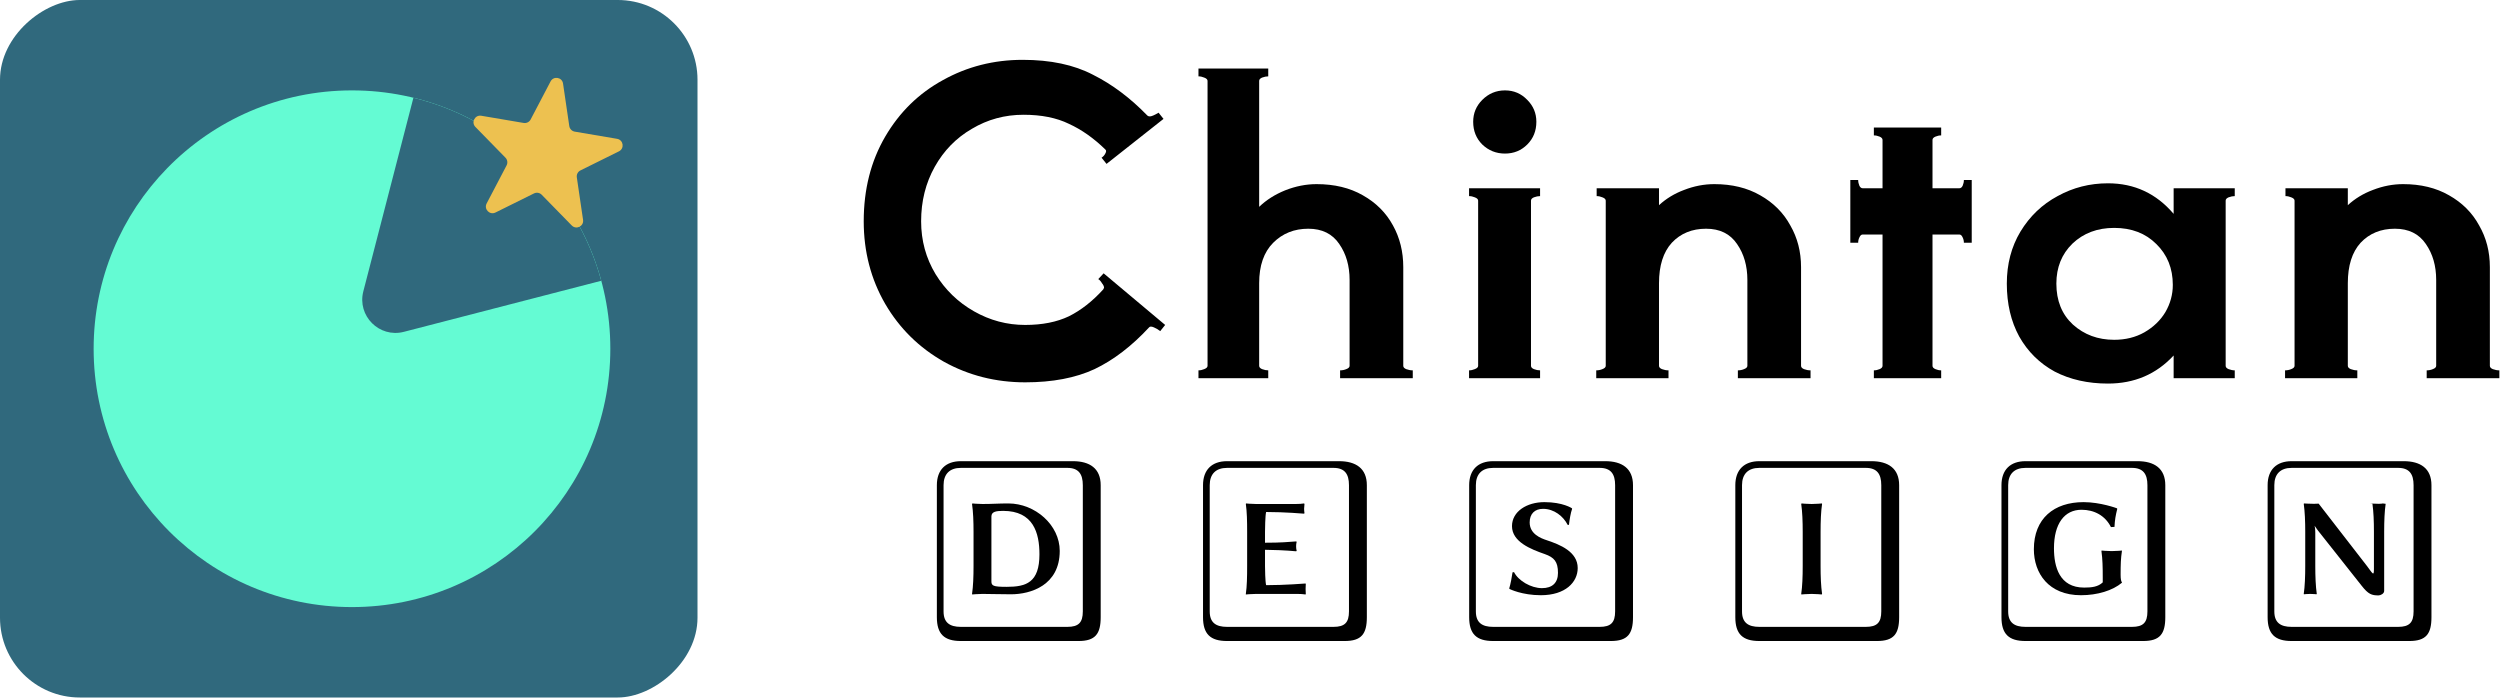 <svg width="376" height="105" viewBox="0 0 376 105" fill="none" xmlns="http://www.w3.org/2000/svg">
<rect y="104.904" width="104.904" height="104.904" rx="12" transform="rotate(-90 0 104.904)" fill="#30697D"/>
<path d="M91.794 52.45C91.794 73.909 74.398 91.305 52.938 91.305C31.479 91.305 14.083 73.909 14.083 52.45C14.083 41.892 18.294 32.318 25.128 25.315C32.184 18.084 42.037 13.595 52.938 13.595C74.398 13.595 91.794 30.991 91.794 52.45Z" fill="#64FBD3"/>
<path fill-rule="evenodd" clip-rule="evenodd" d="M62.177 14.704C75.882 18.048 86.739 28.661 90.43 42.227L60.738 49.909C57.048 50.864 53.69 47.506 54.645 43.816L62.177 14.704Z" fill="#30697D"/>
<path d="M71.502 19.094C70.825 18.402 71.43 17.247 72.385 17.409L78.754 18.491C79.182 18.564 79.607 18.353 79.808 17.97L82.806 12.246C83.255 11.388 84.54 11.606 84.681 12.565L85.62 18.957C85.683 19.386 86.015 19.725 86.442 19.798L92.812 20.88C93.767 21.042 93.956 22.332 93.088 22.762L87.299 25.631C86.91 25.823 86.69 26.243 86.753 26.672L87.692 33.065C87.833 34.023 86.665 34.602 85.988 33.909L81.471 29.289C81.168 28.979 80.7 28.9 80.312 29.092L74.522 31.961C73.654 32.391 72.743 31.459 73.192 30.601L76.19 24.877C76.391 24.493 76.322 24.024 76.019 23.714L71.502 19.094Z" fill="#EDC150"/>
<path d="M346.707 79.973C346.707 78.405 346.651 76.977 346.483 75.773L346.539 75.717C346.539 75.717 347.323 75.773 348.023 75.773C348.107 75.773 348.723 75.745 348.723 75.745L355.947 85.069C356.843 86.245 357.039 86.749 357.039 85.601V79.973C357.039 78.405 356.983 76.977 356.815 75.773L356.451 75.717C356.451 75.717 357.291 75.773 357.795 75.773C358.271 75.773 358.355 75.717 358.355 75.717L358.803 75.773C358.635 76.893 358.579 78.405 358.579 79.973V88.877C358.579 89.297 358.019 89.549 357.739 89.549C356.703 89.549 356.199 89.381 355.191 88.093L348.611 79.777C347.827 78.769 348.219 78.825 348.219 80.113V85.125C348.219 86.693 348.275 88.149 348.443 89.325L348.387 89.381C348.387 89.381 347.967 89.325 347.463 89.325C346.987 89.325 346.511 89.381 346.511 89.381L346.483 89.325C346.651 88.205 346.707 86.693 346.707 85.125V79.973ZM344.663 70.369C342.983 70.369 342.059 71.293 342.059 72.973V91.957C342.059 93.637 342.983 94.281 344.663 94.281H360.679C362.359 94.281 363.003 93.637 363.003 91.957V72.973C363.003 71.293 362.359 70.369 360.679 70.369H344.663ZM365.691 92.825C365.691 95.345 364.879 96.409 362.359 96.409H344.663C342.143 96.409 341.051 95.345 341.051 92.825V72.973C341.051 70.649 342.395 69.361 344.663 69.361H361.519C364.039 69.361 365.691 70.453 365.691 72.973V92.825Z" fill="black"/>
<path d="M316.253 86.861C316.253 85.293 316.225 84.089 316.057 82.885L316.085 82.801C316.085 82.801 316.897 82.885 317.597 82.885C318.325 82.885 319.137 82.801 319.137 82.801V82.885C318.969 83.977 318.941 84.873 318.941 86.441C318.941 87.141 319.025 87.421 319.137 87.589V87.645C317.737 88.821 315.441 89.521 312.977 89.521C308.105 89.521 305.893 86.217 305.893 82.605C305.893 77.985 308.917 75.521 313.369 75.521C315.917 75.521 318.381 76.445 318.381 76.445L318.437 76.529C318.185 77.537 318.073 78.181 318.017 79.245L317.485 79.273C316.617 77.537 314.965 76.669 313.061 76.669C310.485 76.669 308.917 78.769 308.917 82.465C308.917 85.237 309.729 88.373 313.453 88.373C314.601 88.373 315.553 88.261 316.253 87.589V86.861ZM304.633 70.369C302.953 70.369 302.029 71.293 302.029 72.973V91.957C302.029 93.637 302.953 94.281 304.633 94.281H320.649C322.329 94.281 322.973 93.637 322.973 91.957V72.973C322.973 71.293 322.329 70.369 320.649 70.369H304.633ZM325.661 92.825C325.661 95.345 324.849 96.409 322.329 96.409H304.633C302.113 96.409 301.021 95.345 301.021 92.825V72.973C301.021 70.649 302.365 69.361 304.633 69.361H321.489C324.009 69.361 325.661 70.453 325.661 72.973V92.825Z" fill="black"/>
<path d="M271.128 80.001C271.128 78.405 271.072 76.977 270.904 75.801L270.96 75.717C270.96 75.717 271.744 75.801 272.472 75.801C273.2 75.801 274.012 75.717 274.012 75.717L274.04 75.801C273.872 76.893 273.816 78.405 273.816 80.001V85.125C273.816 86.721 273.872 88.149 274.04 89.325L273.984 89.409C273.984 89.409 273.2 89.325 272.472 89.325C271.744 89.325 270.932 89.409 270.932 89.409L270.904 89.325C271.072 88.205 271.128 86.721 271.128 85.125V80.001ZM264.604 70.369C262.924 70.369 262 71.293 262 72.973V91.957C262 93.637 262.924 94.281 264.604 94.281H280.62C282.3 94.281 282.944 93.637 282.944 91.957V72.973C282.944 71.293 282.3 70.369 280.62 70.369H264.604ZM285.632 92.825C285.632 95.345 284.82 96.409 282.3 96.409H264.604C262.084 96.409 260.992 95.345 260.992 92.825V72.973C260.992 70.649 262.336 69.361 264.604 69.361H281.46C283.98 69.361 285.632 70.453 285.632 72.973V92.825Z" fill="black"/>
<path d="M231.911 88.457C233.479 88.457 234.319 87.645 234.319 86.161C234.319 84.481 233.759 83.837 232.331 83.333C230.231 82.605 227.403 81.485 227.403 79.133C227.403 76.921 229.643 75.521 232.275 75.521C235.075 75.521 236.419 76.445 236.419 76.445L236.447 76.529C236.223 77.145 236.055 78.181 235.971 78.937H235.775C235.131 77.649 233.731 76.529 232.079 76.529C230.819 76.529 230.063 77.285 230.063 78.573C230.063 80.309 231.715 80.953 232.667 81.261C234.599 81.905 237.287 82.969 237.287 85.433C237.287 87.561 235.439 89.521 231.743 89.521C228.915 89.521 227.067 88.597 227.067 88.597L226.983 88.513C227.179 87.897 227.375 86.833 227.487 86.077L227.711 86.049C228.355 87.337 230.259 88.457 231.911 88.457ZM224.575 70.369C222.895 70.369 221.971 71.293 221.971 72.973V91.957C221.971 93.637 222.895 94.281 224.575 94.281H240.591C242.271 94.281 242.915 93.637 242.915 91.957V72.973C242.915 71.293 242.271 70.369 240.591 70.369H224.575ZM245.603 92.825C245.603 95.345 244.791 96.409 242.271 96.409H224.575C222.055 96.409 220.963 95.345 220.963 92.825V72.973C220.963 70.649 222.307 69.361 224.575 69.361H241.431C243.951 69.361 245.603 70.453 245.603 72.973V92.825Z" fill="black"/>
<path d="M190.258 85.125C190.258 85.489 190.286 87.505 190.426 88.009C193.254 88.009 196.362 87.757 196.362 87.757L196.39 87.841C196.39 88.009 196.362 88.373 196.362 88.569C196.362 88.793 196.39 89.045 196.39 89.325L196.362 89.409C196.026 89.353 195.55 89.325 195.102 89.325H188.914C188.186 89.325 187.374 89.409 187.374 89.409V89.325C187.542 88.205 187.57 86.721 187.57 85.125V80.001C187.57 78.405 187.542 76.977 187.374 75.801L187.402 75.717C187.402 75.717 188.214 75.801 188.914 75.801H194.878C195.326 75.801 195.802 75.773 196.138 75.717L196.194 75.801C196.166 76.081 196.138 76.361 196.138 76.529C196.138 76.725 196.166 77.005 196.194 77.173L196.138 77.257C196.138 77.257 193.254 77.005 190.426 77.005C190.286 77.509 190.258 79.637 190.258 80.001V81.625C192.75 81.625 193.702 81.513 194.934 81.429L195.018 81.485C194.962 81.681 194.934 81.961 194.934 82.157C194.934 82.353 194.962 82.661 195.018 82.857L194.934 82.913C193.506 82.773 191.266 82.689 190.258 82.689V85.125ZM184.546 70.369C182.866 70.369 181.942 71.293 181.942 72.973V91.957C181.942 93.637 182.866 94.281 184.546 94.281H200.562C202.242 94.281 202.886 93.637 202.886 91.957V72.973C202.886 71.293 202.242 70.369 200.562 70.369H184.546ZM205.574 92.825C205.574 95.345 204.762 96.409 202.242 96.409H184.546C182.026 96.409 180.934 95.345 180.934 92.825V72.973C180.934 70.649 182.278 69.361 184.546 69.361H201.402C203.922 69.361 205.574 70.453 205.574 72.973V92.825Z" fill="black"/>
<path d="M149.108 87.421C149.108 88.093 149.332 88.261 151.404 88.261C154.344 88.261 156.332 87.617 156.332 83.361C156.332 80.141 155.408 76.837 150.872 76.837C149.836 76.837 149.108 76.949 149.108 77.677V87.421ZM147.764 75.801C149.304 75.801 150.144 75.717 151.656 75.717C155.688 75.717 159.384 78.965 159.384 82.857C159.384 88.037 155.016 89.381 152.048 89.381C149.892 89.381 149.444 89.325 147.764 89.325C147.036 89.325 146.224 89.409 146.224 89.409L146.196 89.325C146.364 88.205 146.42 86.721 146.42 85.125V80.001C146.42 78.405 146.364 76.977 146.196 75.801L146.252 75.717C146.252 75.717 147.036 75.801 147.764 75.801ZM144.516 70.369C142.836 70.369 141.912 71.293 141.912 72.973V91.957C141.912 93.637 142.836 94.281 144.516 94.281H160.532C162.212 94.281 162.856 93.637 162.856 91.957V72.973C162.856 71.293 162.212 70.369 160.532 70.369H144.516ZM165.544 92.825C165.544 95.345 164.732 96.409 162.212 96.409H144.516C141.996 96.409 140.904 95.345 140.904 92.825V72.973C140.904 70.649 142.248 69.361 144.516 69.361H161.372C163.892 69.361 165.544 70.453 165.544 72.973V92.825Z" fill="black"/>
<path d="M374.476 55.018C374.476 55.225 374.621 55.391 374.911 55.515C375.242 55.639 375.573 55.702 375.904 55.702V56.882H364.974V55.702C365.305 55.702 365.616 55.639 365.906 55.515C366.237 55.391 366.402 55.225 366.402 55.018V42.101C366.402 39.989 365.885 38.188 364.85 36.698C363.815 35.166 362.262 34.4 360.192 34.4C358.081 34.4 356.362 35.104 355.037 36.511C353.754 37.919 353.112 39.948 353.112 42.598V55.018C353.112 55.225 353.257 55.391 353.547 55.515C353.878 55.639 354.209 55.702 354.541 55.702V56.882H343.672V55.702C344.004 55.702 344.314 55.639 344.604 55.515C344.935 55.391 345.101 55.225 345.101 55.018V30.177C345.101 29.97 344.935 29.804 344.604 29.68C344.314 29.556 344.024 29.494 343.734 29.494V28.314H353.112V30.86C354.189 29.866 355.451 29.1 356.901 28.562C358.391 27.982 359.902 27.693 361.434 27.693C364.084 27.693 366.382 28.252 368.328 29.369C370.315 30.487 371.826 31.998 372.861 33.903C373.938 35.766 374.476 37.857 374.476 40.176V55.018Z" fill="black"/>
<path d="M336.106 29.494C335.816 29.494 335.506 29.556 335.175 29.68C334.885 29.805 334.74 29.97 334.74 30.177V55.019C334.74 55.226 334.885 55.392 335.175 55.516C335.506 55.64 335.816 55.702 336.106 55.702V56.882H326.915V53.466C324.306 56.282 321.015 57.689 317.04 57.689C314.018 57.689 311.347 57.089 309.029 55.888C306.752 54.646 304.971 52.887 303.688 50.609C302.446 48.332 301.825 45.683 301.825 42.66C301.825 39.721 302.508 37.112 303.874 34.835C305.282 32.517 307.145 30.736 309.464 29.494C311.782 28.211 314.308 27.569 317.04 27.569C321.015 27.569 324.306 29.101 326.915 32.165V28.314H336.106V29.494ZM317.972 51.106C319.669 51.106 321.18 50.734 322.505 49.988C323.872 49.202 324.927 48.187 325.673 46.945C326.418 45.662 326.791 44.296 326.791 42.846C326.791 40.362 325.963 38.313 324.306 36.698C322.692 35.083 320.58 34.276 317.972 34.276C315.446 34.276 313.355 35.063 311.699 36.636C310.085 38.209 309.277 40.217 309.277 42.66C309.277 45.227 310.105 47.277 311.761 48.809C313.459 50.34 315.529 51.106 317.972 51.106Z" fill="black"/>
<path d="M296.548 27.072V36.512H295.368C295.368 36.222 295.306 35.953 295.181 35.704C295.057 35.415 294.892 35.27 294.685 35.27H290.648V55.019C290.648 55.226 290.793 55.391 291.083 55.516C291.372 55.64 291.662 55.702 291.952 55.702V56.882H281.829V55.702C282.119 55.702 282.409 55.64 282.698 55.516C282.988 55.391 283.133 55.226 283.133 55.019V35.27H280.152C279.945 35.27 279.78 35.415 279.655 35.704C279.531 35.953 279.469 36.222 279.469 36.512H278.289V27.072H279.469C279.469 27.362 279.531 27.652 279.655 27.941C279.78 28.19 279.945 28.314 280.152 28.314H283.133V21.048C283.133 20.841 282.988 20.675 282.698 20.551C282.409 20.427 282.119 20.365 281.829 20.365V19.185H291.952V20.365C291.662 20.365 291.372 20.427 291.083 20.551C290.793 20.675 290.648 20.841 290.648 21.048V28.314H294.685C294.892 28.314 295.057 28.19 295.181 27.941C295.306 27.652 295.368 27.362 295.368 27.072H296.548Z" fill="black"/>
<path d="M270.878 55.018C270.878 55.225 271.023 55.391 271.313 55.515C271.644 55.639 271.975 55.702 272.306 55.702V56.882H261.376V55.702C261.707 55.702 262.018 55.639 262.308 55.515C262.639 55.391 262.805 55.225 262.805 55.018V42.101C262.805 39.989 262.287 38.188 261.252 36.698C260.217 35.166 258.664 34.4 256.594 34.4C254.483 34.4 252.764 35.104 251.44 36.511C250.156 37.919 249.514 39.948 249.514 42.598V55.018C249.514 55.225 249.659 55.391 249.949 55.515C250.28 55.639 250.611 55.702 250.943 55.702V56.882H240.074V55.702C240.406 55.702 240.716 55.639 241.006 55.515C241.337 55.391 241.503 55.225 241.503 55.018V30.177C241.503 29.97 241.337 29.804 241.006 29.68C240.716 29.556 240.426 29.494 240.137 29.494V28.314H249.514V30.86C250.591 29.866 251.854 29.1 253.303 28.562C254.793 27.982 256.304 27.693 257.836 27.693C260.486 27.693 262.784 28.252 264.73 29.369C266.717 30.487 268.228 31.998 269.263 33.903C270.34 35.766 270.878 37.857 270.878 40.176V55.018Z" fill="black"/>
<path d="M226.349 23.097C225.024 23.097 223.885 22.642 222.933 21.731C222.022 20.82 221.567 19.682 221.567 18.315C221.567 17.032 222.022 15.935 222.933 15.024C223.885 14.072 225.024 13.595 226.349 13.595C227.674 13.595 228.792 14.072 229.702 15.024C230.613 15.935 231.069 17.032 231.069 18.315C231.069 19.682 230.613 20.82 229.702 21.731C228.792 22.642 227.674 23.097 226.349 23.097ZM222.312 30.177C222.312 29.97 222.146 29.805 221.815 29.68C221.525 29.556 221.236 29.494 220.946 29.494V28.314H231.628V29.494C231.338 29.494 231.027 29.556 230.696 29.68C230.406 29.805 230.261 29.97 230.261 30.177V55.019C230.261 55.226 230.406 55.392 230.696 55.516C231.027 55.64 231.338 55.702 231.628 55.702V56.882H220.946V55.702C221.236 55.702 221.525 55.64 221.815 55.516C222.146 55.392 222.312 55.226 222.312 55.019V30.177Z" fill="black"/>
<path d="M211.052 55.019C211.052 55.226 211.197 55.391 211.487 55.516C211.818 55.64 212.15 55.702 212.481 55.702V56.882H201.55V55.702C201.882 55.702 202.192 55.64 202.482 55.516C202.813 55.391 202.979 55.226 202.979 55.019V42.101C202.979 39.989 202.461 38.188 201.426 36.698C200.391 35.166 198.839 34.4 196.768 34.4C194.657 34.4 192.897 35.104 191.49 36.512C190.082 37.919 189.378 39.948 189.378 42.598V55.019C189.378 55.226 189.523 55.391 189.813 55.516C190.144 55.64 190.455 55.702 190.744 55.702V56.882H180.249V55.702C180.539 55.702 180.828 55.64 181.118 55.516C181.449 55.391 181.615 55.226 181.615 55.019V12.167C181.615 11.96 181.449 11.794 181.118 11.67C180.828 11.546 180.539 11.484 180.249 11.484V10.304H190.744V11.484C190.455 11.484 190.144 11.546 189.813 11.67C189.523 11.794 189.378 11.96 189.378 12.167V31.109C190.455 30.073 191.759 29.245 193.291 28.624C194.864 28.003 196.437 27.693 198.011 27.693C200.702 27.693 203.02 28.252 204.966 29.37C206.954 30.488 208.465 31.999 209.5 33.903C210.535 35.766 211.052 37.857 211.052 40.176V55.019Z" fill="black"/>
<path d="M154.187 57.503C149.757 57.503 145.679 56.468 141.952 54.398C138.226 52.287 135.287 49.388 133.134 45.703C130.981 41.977 129.904 37.837 129.904 33.283C129.904 28.48 130.981 24.236 133.134 20.551C135.287 16.866 138.185 14.03 141.828 12.043C145.472 10.014 149.467 9 153.814 9C157.996 9 161.515 9.745 164.372 11.236C167.27 12.685 170.003 14.734 172.57 17.384C172.653 17.467 172.777 17.508 172.942 17.508C173.191 17.508 173.626 17.322 174.247 16.949L174.992 17.881L166.422 24.65L165.676 23.719C165.925 23.553 166.111 23.346 166.235 23.098C166.401 22.808 166.401 22.601 166.235 22.477C164.496 20.779 162.675 19.496 160.77 18.626C158.907 17.715 156.63 17.26 153.939 17.26C151.123 17.26 148.536 17.964 146.176 19.371C143.816 20.738 141.952 22.642 140.586 25.085C139.22 27.528 138.537 30.26 138.537 33.283C138.537 36.181 139.261 38.831 140.71 41.232C142.16 43.592 144.085 45.455 146.486 46.821C148.887 48.188 151.454 48.871 154.187 48.871C156.754 48.871 158.948 48.436 160.77 47.567C162.592 46.656 164.31 45.31 165.925 43.53L166.049 43.282C166.049 43.075 165.945 42.847 165.738 42.598C165.573 42.309 165.386 42.102 165.179 41.977L165.987 41.108L175.24 48.871L174.495 49.802C174.247 49.595 173.936 49.409 173.563 49.243C173.191 49.078 172.942 49.078 172.818 49.243C170.21 52.059 167.477 54.15 164.621 55.516C161.764 56.841 158.286 57.503 154.187 57.503Z" fill="black"/>
</svg>
